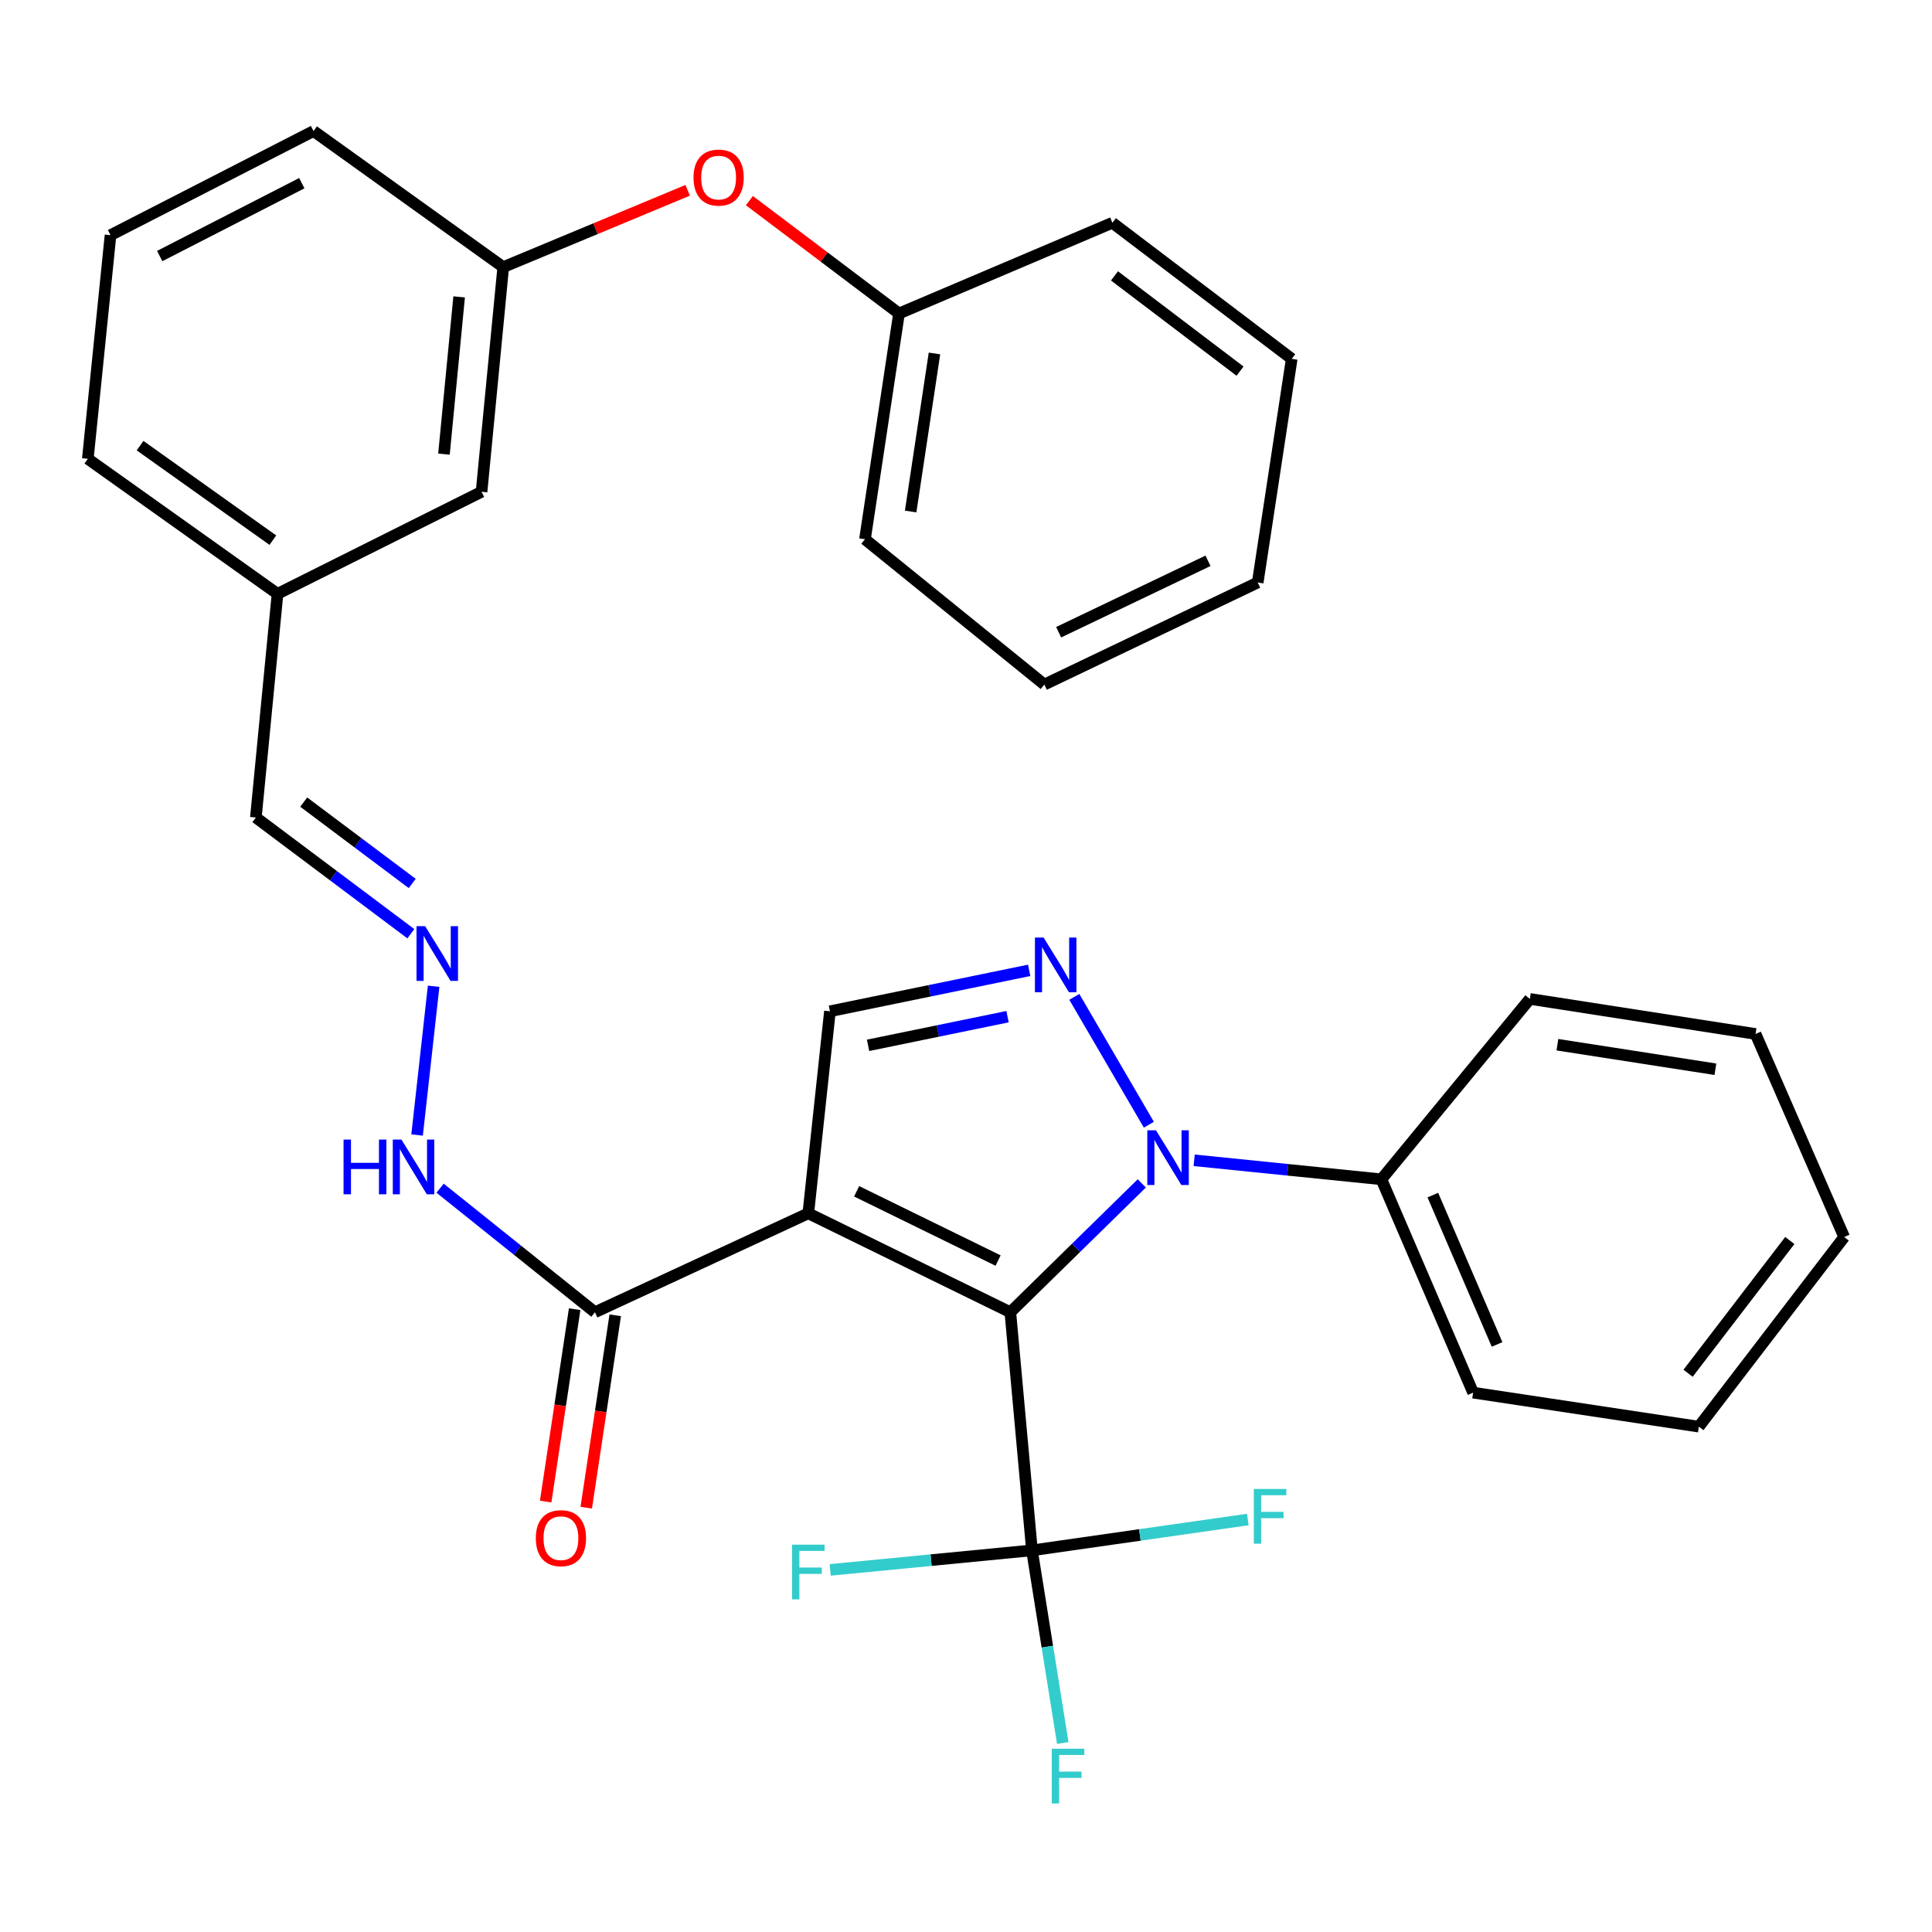 <?xml version='1.0' encoding='iso-8859-1'?>
<svg version='1.1' baseProfile='full'
              xmlns='http://www.w3.org/2000/svg'
                      xmlns:rdkit='http://www.rdkit.org/xml'
                      xmlns:xlink='http://www.w3.org/1999/xlink'
                  xml:space='preserve'
width='1000px' height='1000px' viewBox='0 0 1000 1000'>
<!-- END OF HEADER -->
<rect style='opacity:1.0;fill:#FFFFFF;stroke:none' width='1000' height='1000' x='0' y='0'> </rect>
<path class='bond-0' d='M 522.948,679.216 L 418.376,628.01' style='fill:none;fill-rule:evenodd;stroke:#000000;stroke-width:6px;stroke-linecap:butt;stroke-linejoin:miter;stroke-opacity:1' />
<path class='bond-0' d='M 516.603,652.462 L 443.402,616.617' style='fill:none;fill-rule:evenodd;stroke:#000000;stroke-width:6px;stroke-linecap:butt;stroke-linejoin:miter;stroke-opacity:1' />
<path class='bond-1' d='M 522.948,679.216 L 556.967,645.871' style='fill:none;fill-rule:evenodd;stroke:#000000;stroke-width:6px;stroke-linecap:butt;stroke-linejoin:miter;stroke-opacity:1' />
<path class='bond-1' d='M 556.967,645.871 L 590.986,612.526' style='fill:none;fill-rule:evenodd;stroke:#0000FF;stroke-width:6px;stroke-linecap:butt;stroke-linejoin:miter;stroke-opacity:1' />
<path class='bond-3' d='M 522.948,679.216 L 534.145,802.466' style='fill:none;fill-rule:evenodd;stroke:#000000;stroke-width:6px;stroke-linecap:butt;stroke-linejoin:miter;stroke-opacity:1' />
<path class='bond-4' d='M 418.376,628.01 L 429.573,523.438' style='fill:none;fill-rule:evenodd;stroke:#000000;stroke-width:6px;stroke-linecap:butt;stroke-linejoin:miter;stroke-opacity:1' />
<path class='bond-5' d='M 418.376,628.01 L 307.941,679.216' style='fill:none;fill-rule:evenodd;stroke:#000000;stroke-width:6px;stroke-linecap:butt;stroke-linejoin:miter;stroke-opacity:1' />
<path class='bond-2' d='M 594.645,582.15 L 556.067,515.981' style='fill:none;fill-rule:evenodd;stroke:#0000FF;stroke-width:6px;stroke-linecap:butt;stroke-linejoin:miter;stroke-opacity:1' />
<path class='bond-7' d='M 618.099,600.569 L 666.553,605.488' style='fill:none;fill-rule:evenodd;stroke:#0000FF;stroke-width:6px;stroke-linecap:butt;stroke-linejoin:miter;stroke-opacity:1' />
<path class='bond-7' d='M 666.553,605.488 L 715.008,610.406' style='fill:none;fill-rule:evenodd;stroke:#000000;stroke-width:6px;stroke-linecap:butt;stroke-linejoin:miter;stroke-opacity:1' />
<path class='bond-32' d='M 532.694,502.247 L 481.134,512.843' style='fill:none;fill-rule:evenodd;stroke:#0000FF;stroke-width:6px;stroke-linecap:butt;stroke-linejoin:miter;stroke-opacity:1' />
<path class='bond-32' d='M 481.134,512.843 L 429.573,523.438' style='fill:none;fill-rule:evenodd;stroke:#000000;stroke-width:6px;stroke-linecap:butt;stroke-linejoin:miter;stroke-opacity:1' />
<path class='bond-32' d='M 521.501,526.229 L 485.409,533.646' style='fill:none;fill-rule:evenodd;stroke:#0000FF;stroke-width:6px;stroke-linecap:butt;stroke-linejoin:miter;stroke-opacity:1' />
<path class='bond-32' d='M 485.409,533.646 L 449.316,541.062' style='fill:none;fill-rule:evenodd;stroke:#000000;stroke-width:6px;stroke-linecap:butt;stroke-linejoin:miter;stroke-opacity:1' />
<path class='bond-10' d='M 534.145,802.466 L 481.925,807.522' style='fill:none;fill-rule:evenodd;stroke:#000000;stroke-width:6px;stroke-linecap:butt;stroke-linejoin:miter;stroke-opacity:1' />
<path class='bond-10' d='M 481.925,807.522 L 429.704,812.578' style='fill:none;fill-rule:evenodd;stroke:#33CCCC;stroke-width:6px;stroke-linecap:butt;stroke-linejoin:miter;stroke-opacity:1' />
<path class='bond-11' d='M 534.145,802.466 L 542.116,852.322' style='fill:none;fill-rule:evenodd;stroke:#000000;stroke-width:6px;stroke-linecap:butt;stroke-linejoin:miter;stroke-opacity:1' />
<path class='bond-11' d='M 542.116,852.322 L 550.086,902.179' style='fill:none;fill-rule:evenodd;stroke:#33CCCC;stroke-width:6px;stroke-linecap:butt;stroke-linejoin:miter;stroke-opacity:1' />
<path class='bond-12' d='M 534.145,802.466 L 590.004,794.482' style='fill:none;fill-rule:evenodd;stroke:#000000;stroke-width:6px;stroke-linecap:butt;stroke-linejoin:miter;stroke-opacity:1' />
<path class='bond-12' d='M 590.004,794.482 L 645.862,786.499' style='fill:none;fill-rule:evenodd;stroke:#33CCCC;stroke-width:6px;stroke-linecap:butt;stroke-linejoin:miter;stroke-opacity:1' />
<path class='bond-8' d='M 307.941,679.216 L 267.867,647.114' style='fill:none;fill-rule:evenodd;stroke:#000000;stroke-width:6px;stroke-linecap:butt;stroke-linejoin:miter;stroke-opacity:1' />
<path class='bond-8' d='M 267.867,647.114 L 227.794,615.013' style='fill:none;fill-rule:evenodd;stroke:#0000FF;stroke-width:6px;stroke-linecap:butt;stroke-linejoin:miter;stroke-opacity:1' />
<path class='bond-9' d='M 297.44,677.635 L 289.939,727.425' style='fill:none;fill-rule:evenodd;stroke:#000000;stroke-width:6px;stroke-linecap:butt;stroke-linejoin:miter;stroke-opacity:1' />
<path class='bond-9' d='M 289.939,727.425 L 282.439,777.215' style='fill:none;fill-rule:evenodd;stroke:#FF0000;stroke-width:6px;stroke-linecap:butt;stroke-linejoin:miter;stroke-opacity:1' />
<path class='bond-9' d='M 318.441,680.798 L 310.94,730.588' style='fill:none;fill-rule:evenodd;stroke:#000000;stroke-width:6px;stroke-linecap:butt;stroke-linejoin:miter;stroke-opacity:1' />
<path class='bond-9' d='M 310.94,730.588 L 303.44,780.378' style='fill:none;fill-rule:evenodd;stroke:#FF0000;stroke-width:6px;stroke-linecap:butt;stroke-linejoin:miter;stroke-opacity:1' />
<path class='bond-6' d='M 224.445,510.49 L 215.883,587.487' style='fill:none;fill-rule:evenodd;stroke:#0000FF;stroke-width:6px;stroke-linecap:butt;stroke-linejoin:miter;stroke-opacity:1' />
<path class='bond-15' d='M 212.655,483.297 L 172.545,453.217' style='fill:none;fill-rule:evenodd;stroke:#0000FF;stroke-width:6px;stroke-linecap:butt;stroke-linejoin:miter;stroke-opacity:1' />
<path class='bond-15' d='M 172.545,453.217 L 132.435,423.137' style='fill:none;fill-rule:evenodd;stroke:#000000;stroke-width:6px;stroke-linecap:butt;stroke-linejoin:miter;stroke-opacity:1' />
<path class='bond-15' d='M 213.364,457.282 L 185.287,436.226' style='fill:none;fill-rule:evenodd;stroke:#0000FF;stroke-width:6px;stroke-linecap:butt;stroke-linejoin:miter;stroke-opacity:1' />
<path class='bond-15' d='M 185.287,436.226 L 157.21,415.17' style='fill:none;fill-rule:evenodd;stroke:#000000;stroke-width:6px;stroke-linecap:butt;stroke-linejoin:miter;stroke-opacity:1' />
<path class='bond-21' d='M 715.008,610.406 L 762.486,720.83' style='fill:none;fill-rule:evenodd;stroke:#000000;stroke-width:6px;stroke-linecap:butt;stroke-linejoin:miter;stroke-opacity:1' />
<path class='bond-21' d='M 741.64,618.581 L 774.875,695.878' style='fill:none;fill-rule:evenodd;stroke:#000000;stroke-width:6px;stroke-linecap:butt;stroke-linejoin:miter;stroke-opacity:1' />
<path class='bond-22' d='M 715.008,610.406 L 791.841,517.031' style='fill:none;fill-rule:evenodd;stroke:#000000;stroke-width:6px;stroke-linecap:butt;stroke-linejoin:miter;stroke-opacity:1' />
<path class='bond-13' d='M 355.941,98.5 L 308.208,118.379' style='fill:none;fill-rule:evenodd;stroke:#FF0000;stroke-width:6px;stroke-linecap:butt;stroke-linejoin:miter;stroke-opacity:1' />
<path class='bond-13' d='M 308.208,118.379 L 260.474,138.257' style='fill:none;fill-rule:evenodd;stroke:#000000;stroke-width:6px;stroke-linecap:butt;stroke-linejoin:miter;stroke-opacity:1' />
<path class='bond-18' d='M 387.884,103.841 L 426.604,133.048' style='fill:none;fill-rule:evenodd;stroke:#FF0000;stroke-width:6px;stroke-linecap:butt;stroke-linejoin:miter;stroke-opacity:1' />
<path class='bond-18' d='M 426.604,133.048 L 465.324,162.256' style='fill:none;fill-rule:evenodd;stroke:#000000;stroke-width:6px;stroke-linecap:butt;stroke-linejoin:miter;stroke-opacity:1' />
<path class='bond-14' d='M 260.474,138.257 L 249.254,254.545' style='fill:none;fill-rule:evenodd;stroke:#000000;stroke-width:6px;stroke-linecap:butt;stroke-linejoin:miter;stroke-opacity:1' />
<path class='bond-14' d='M 237.652,153.661 L 229.797,235.062' style='fill:none;fill-rule:evenodd;stroke:#000000;stroke-width:6px;stroke-linecap:butt;stroke-linejoin:miter;stroke-opacity:1' />
<path class='bond-34' d='M 260.474,138.257 L 162.285,67.831' style='fill:none;fill-rule:evenodd;stroke:#000000;stroke-width:6px;stroke-linecap:butt;stroke-linejoin:miter;stroke-opacity:1' />
<path class='bond-17' d='M 132.435,423.137 L 143.643,307.368' style='fill:none;fill-rule:evenodd;stroke:#000000;stroke-width:6px;stroke-linecap:butt;stroke-linejoin:miter;stroke-opacity:1' />
<path class='bond-16' d='M 249.254,254.545 L 143.643,307.368' style='fill:none;fill-rule:evenodd;stroke:#000000;stroke-width:6px;stroke-linecap:butt;stroke-linejoin:miter;stroke-opacity:1' />
<path class='bond-23' d='M 143.643,307.368 L 45.455,237.484' style='fill:none;fill-rule:evenodd;stroke:#000000;stroke-width:6px;stroke-linecap:butt;stroke-linejoin:miter;stroke-opacity:1' />
<path class='bond-23' d='M 141.23,279.583 L 72.498,230.664' style='fill:none;fill-rule:evenodd;stroke:#000000;stroke-width:6px;stroke-linecap:butt;stroke-linejoin:miter;stroke-opacity:1' />
<path class='bond-24' d='M 465.324,162.256 L 447.708,279.11' style='fill:none;fill-rule:evenodd;stroke:#000000;stroke-width:6px;stroke-linecap:butt;stroke-linejoin:miter;stroke-opacity:1' />
<path class='bond-24' d='M 483.682,182.95 L 471.351,264.748' style='fill:none;fill-rule:evenodd;stroke:#000000;stroke-width:6px;stroke-linecap:butt;stroke-linejoin:miter;stroke-opacity:1' />
<path class='bond-25' d='M 465.324,162.256 L 575.771,115.309' style='fill:none;fill-rule:evenodd;stroke:#000000;stroke-width:6px;stroke-linecap:butt;stroke-linejoin:miter;stroke-opacity:1' />
<path class='bond-19' d='M 57.206,121.715 L 45.455,237.484' style='fill:none;fill-rule:evenodd;stroke:#000000;stroke-width:6px;stroke-linecap:butt;stroke-linejoin:miter;stroke-opacity:1' />
<path class='bond-20' d='M 57.206,121.715 L 162.285,67.831' style='fill:none;fill-rule:evenodd;stroke:#000000;stroke-width:6px;stroke-linecap:butt;stroke-linejoin:miter;stroke-opacity:1' />
<path class='bond-20' d='M 82.659,132.53 L 156.214,94.811' style='fill:none;fill-rule:evenodd;stroke:#000000;stroke-width:6px;stroke-linecap:butt;stroke-linejoin:miter;stroke-opacity:1' />
<path class='bond-27' d='M 762.486,720.83 L 879.317,738.434' style='fill:none;fill-rule:evenodd;stroke:#000000;stroke-width:6px;stroke-linecap:butt;stroke-linejoin:miter;stroke-opacity:1' />
<path class='bond-26' d='M 791.841,517.031 L 908.672,535.178' style='fill:none;fill-rule:evenodd;stroke:#000000;stroke-width:6px;stroke-linecap:butt;stroke-linejoin:miter;stroke-opacity:1' />
<path class='bond-26' d='M 806.106,540.739 L 887.888,553.442' style='fill:none;fill-rule:evenodd;stroke:#000000;stroke-width:6px;stroke-linecap:butt;stroke-linejoin:miter;stroke-opacity:1' />
<path class='bond-29' d='M 447.708,279.11 L 540.552,354.315' style='fill:none;fill-rule:evenodd;stroke:#000000;stroke-width:6px;stroke-linecap:butt;stroke-linejoin:miter;stroke-opacity:1' />
<path class='bond-28' d='M 575.771,115.309 L 668.592,185.735' style='fill:none;fill-rule:evenodd;stroke:#000000;stroke-width:6px;stroke-linecap:butt;stroke-linejoin:miter;stroke-opacity:1' />
<path class='bond-28' d='M 576.857,142.792 L 641.832,192.09' style='fill:none;fill-rule:evenodd;stroke:#000000;stroke-width:6px;stroke-linecap:butt;stroke-linejoin:miter;stroke-opacity:1' />
<path class='bond-31' d='M 908.672,535.178 L 954.545,640.281' style='fill:none;fill-rule:evenodd;stroke:#000000;stroke-width:6px;stroke-linecap:butt;stroke-linejoin:miter;stroke-opacity:1' />
<path class='bond-33' d='M 879.317,738.434 L 954.545,640.281' style='fill:none;fill-rule:evenodd;stroke:#000000;stroke-width:6px;stroke-linecap:butt;stroke-linejoin:miter;stroke-opacity:1' />
<path class='bond-33' d='M 873.745,710.792 L 926.405,642.084' style='fill:none;fill-rule:evenodd;stroke:#000000;stroke-width:6px;stroke-linecap:butt;stroke-linejoin:miter;stroke-opacity:1' />
<path class='bond-30' d='M 668.592,185.735 L 650.988,301.504' style='fill:none;fill-rule:evenodd;stroke:#000000;stroke-width:6px;stroke-linecap:butt;stroke-linejoin:miter;stroke-opacity:1' />
<path class='bond-35' d='M 540.552,354.315 L 650.988,301.504' style='fill:none;fill-rule:evenodd;stroke:#000000;stroke-width:6px;stroke-linecap:butt;stroke-linejoin:miter;stroke-opacity:1' />
<path class='bond-35' d='M 547.955,327.234 L 625.261,290.266' style='fill:none;fill-rule:evenodd;stroke:#000000;stroke-width:6px;stroke-linecap:butt;stroke-linejoin:miter;stroke-opacity:1' />
<path  class='atom-2' d='M 598.324 585.038
L 607.604 600.038
Q 608.524 601.518, 610.004 604.198
Q 611.484 606.878, 611.564 607.038
L 611.564 585.038
L 615.324 585.038
L 615.324 613.358
L 611.444 613.358
L 601.484 596.958
Q 600.324 595.038, 599.084 592.838
Q 597.884 590.638, 597.524 589.958
L 597.524 613.358
L 593.844 613.358
L 593.844 585.038
L 598.324 585.038
' fill='#0000FF'/>
<path  class='atom-3' d='M 540.156 485.268
L 549.436 500.268
Q 550.356 501.748, 551.836 504.428
Q 553.316 507.108, 553.396 507.268
L 553.396 485.268
L 557.156 485.268
L 557.156 513.588
L 553.276 513.588
L 543.316 497.188
Q 542.156 495.268, 540.916 493.068
Q 539.716 490.868, 539.356 490.188
L 539.356 513.588
L 535.676 513.588
L 535.676 485.268
L 540.156 485.268
' fill='#0000FF'/>
<path  class='atom-7' d='M 220.069 479.392
L 229.349 494.392
Q 230.269 495.872, 231.749 498.552
Q 233.229 501.232, 233.309 501.392
L 233.309 479.392
L 237.069 479.392
L 237.069 507.712
L 233.189 507.712
L 223.229 491.312
Q 222.069 489.392, 220.829 487.192
Q 219.629 484.992, 219.269 484.312
L 219.269 507.712
L 215.589 507.712
L 215.589 479.392
L 220.069 479.392
' fill='#0000FF'/>
<path  class='atom-9' d='M 177.826 589.84
L 181.666 589.84
L 181.666 601.88
L 196.146 601.88
L 196.146 589.84
L 199.986 589.84
L 199.986 618.16
L 196.146 618.16
L 196.146 605.08
L 181.666 605.08
L 181.666 618.16
L 177.826 618.16
L 177.826 589.84
' fill='#0000FF'/>
<path  class='atom-9' d='M 207.786 589.84
L 217.066 604.84
Q 217.986 606.32, 219.466 609
Q 220.946 611.68, 221.026 611.84
L 221.026 589.84
L 224.786 589.84
L 224.786 618.16
L 220.906 618.16
L 210.946 601.76
Q 209.786 599.84, 208.546 597.64
Q 207.346 595.44, 206.986 594.76
L 206.986 618.16
L 203.306 618.16
L 203.306 589.84
L 207.786 589.84
' fill='#0000FF'/>
<path  class='atom-10' d='M 277.337 796.151
Q 277.337 789.351, 280.697 785.551
Q 284.057 781.751, 290.337 781.751
Q 296.617 781.751, 299.977 785.551
Q 303.337 789.351, 303.337 796.151
Q 303.337 803.031, 299.937 806.951
Q 296.537 810.831, 290.337 810.831
Q 284.097 810.831, 280.697 806.951
Q 277.337 803.071, 277.337 796.151
M 290.337 807.631
Q 294.657 807.631, 296.977 804.751
Q 299.337 801.831, 299.337 796.151
Q 299.337 790.591, 296.977 787.791
Q 294.657 784.951, 290.337 784.951
Q 286.017 784.951, 283.657 787.751
Q 281.337 790.551, 281.337 796.151
Q 281.337 801.871, 283.657 804.751
Q 286.017 807.631, 290.337 807.631
' fill='#FF0000'/>
<path  class='atom-11' d='M 409.956 799.515
L 426.796 799.515
L 426.796 802.755
L 413.756 802.755
L 413.756 811.355
L 425.356 811.355
L 425.356 814.635
L 413.756 814.635
L 413.756 827.835
L 409.956 827.835
L 409.956 799.515
' fill='#33CCCC'/>
<path  class='atom-12' d='M 544.403 905.137
L 561.243 905.137
L 561.243 908.377
L 548.203 908.377
L 548.203 916.977
L 559.803 916.977
L 559.803 920.257
L 548.203 920.257
L 548.203 933.457
L 544.403 933.457
L 544.403 905.137
' fill='#33CCCC'/>
<path  class='atom-13' d='M 648.975 770.69
L 665.815 770.69
L 665.815 773.93
L 652.775 773.93
L 652.775 782.53
L 664.375 782.53
L 664.375 785.81
L 652.775 785.81
L 652.775 799.01
L 648.975 799.01
L 648.975 770.69
' fill='#33CCCC'/>
<path  class='atom-14' d='M 358.96 91.909
Q 358.96 85.109, 362.32 81.309
Q 365.68 77.509, 371.96 77.509
Q 378.24 77.509, 381.6 81.309
Q 384.96 85.109, 384.96 91.909
Q 384.96 98.789, 381.56 102.709
Q 378.16 106.589, 371.96 106.589
Q 365.72 106.589, 362.32 102.709
Q 358.96 98.829, 358.96 91.909
M 371.96 103.389
Q 376.28 103.389, 378.6 100.509
Q 380.96 97.589, 380.96 91.909
Q 380.96 86.349, 378.6 83.549
Q 376.28 80.709, 371.96 80.709
Q 367.64 80.709, 365.28 83.509
Q 362.96 86.309, 362.96 91.909
Q 362.96 97.629, 365.28 100.509
Q 367.64 103.389, 371.96 103.389
' fill='#FF0000'/>
</svg>
